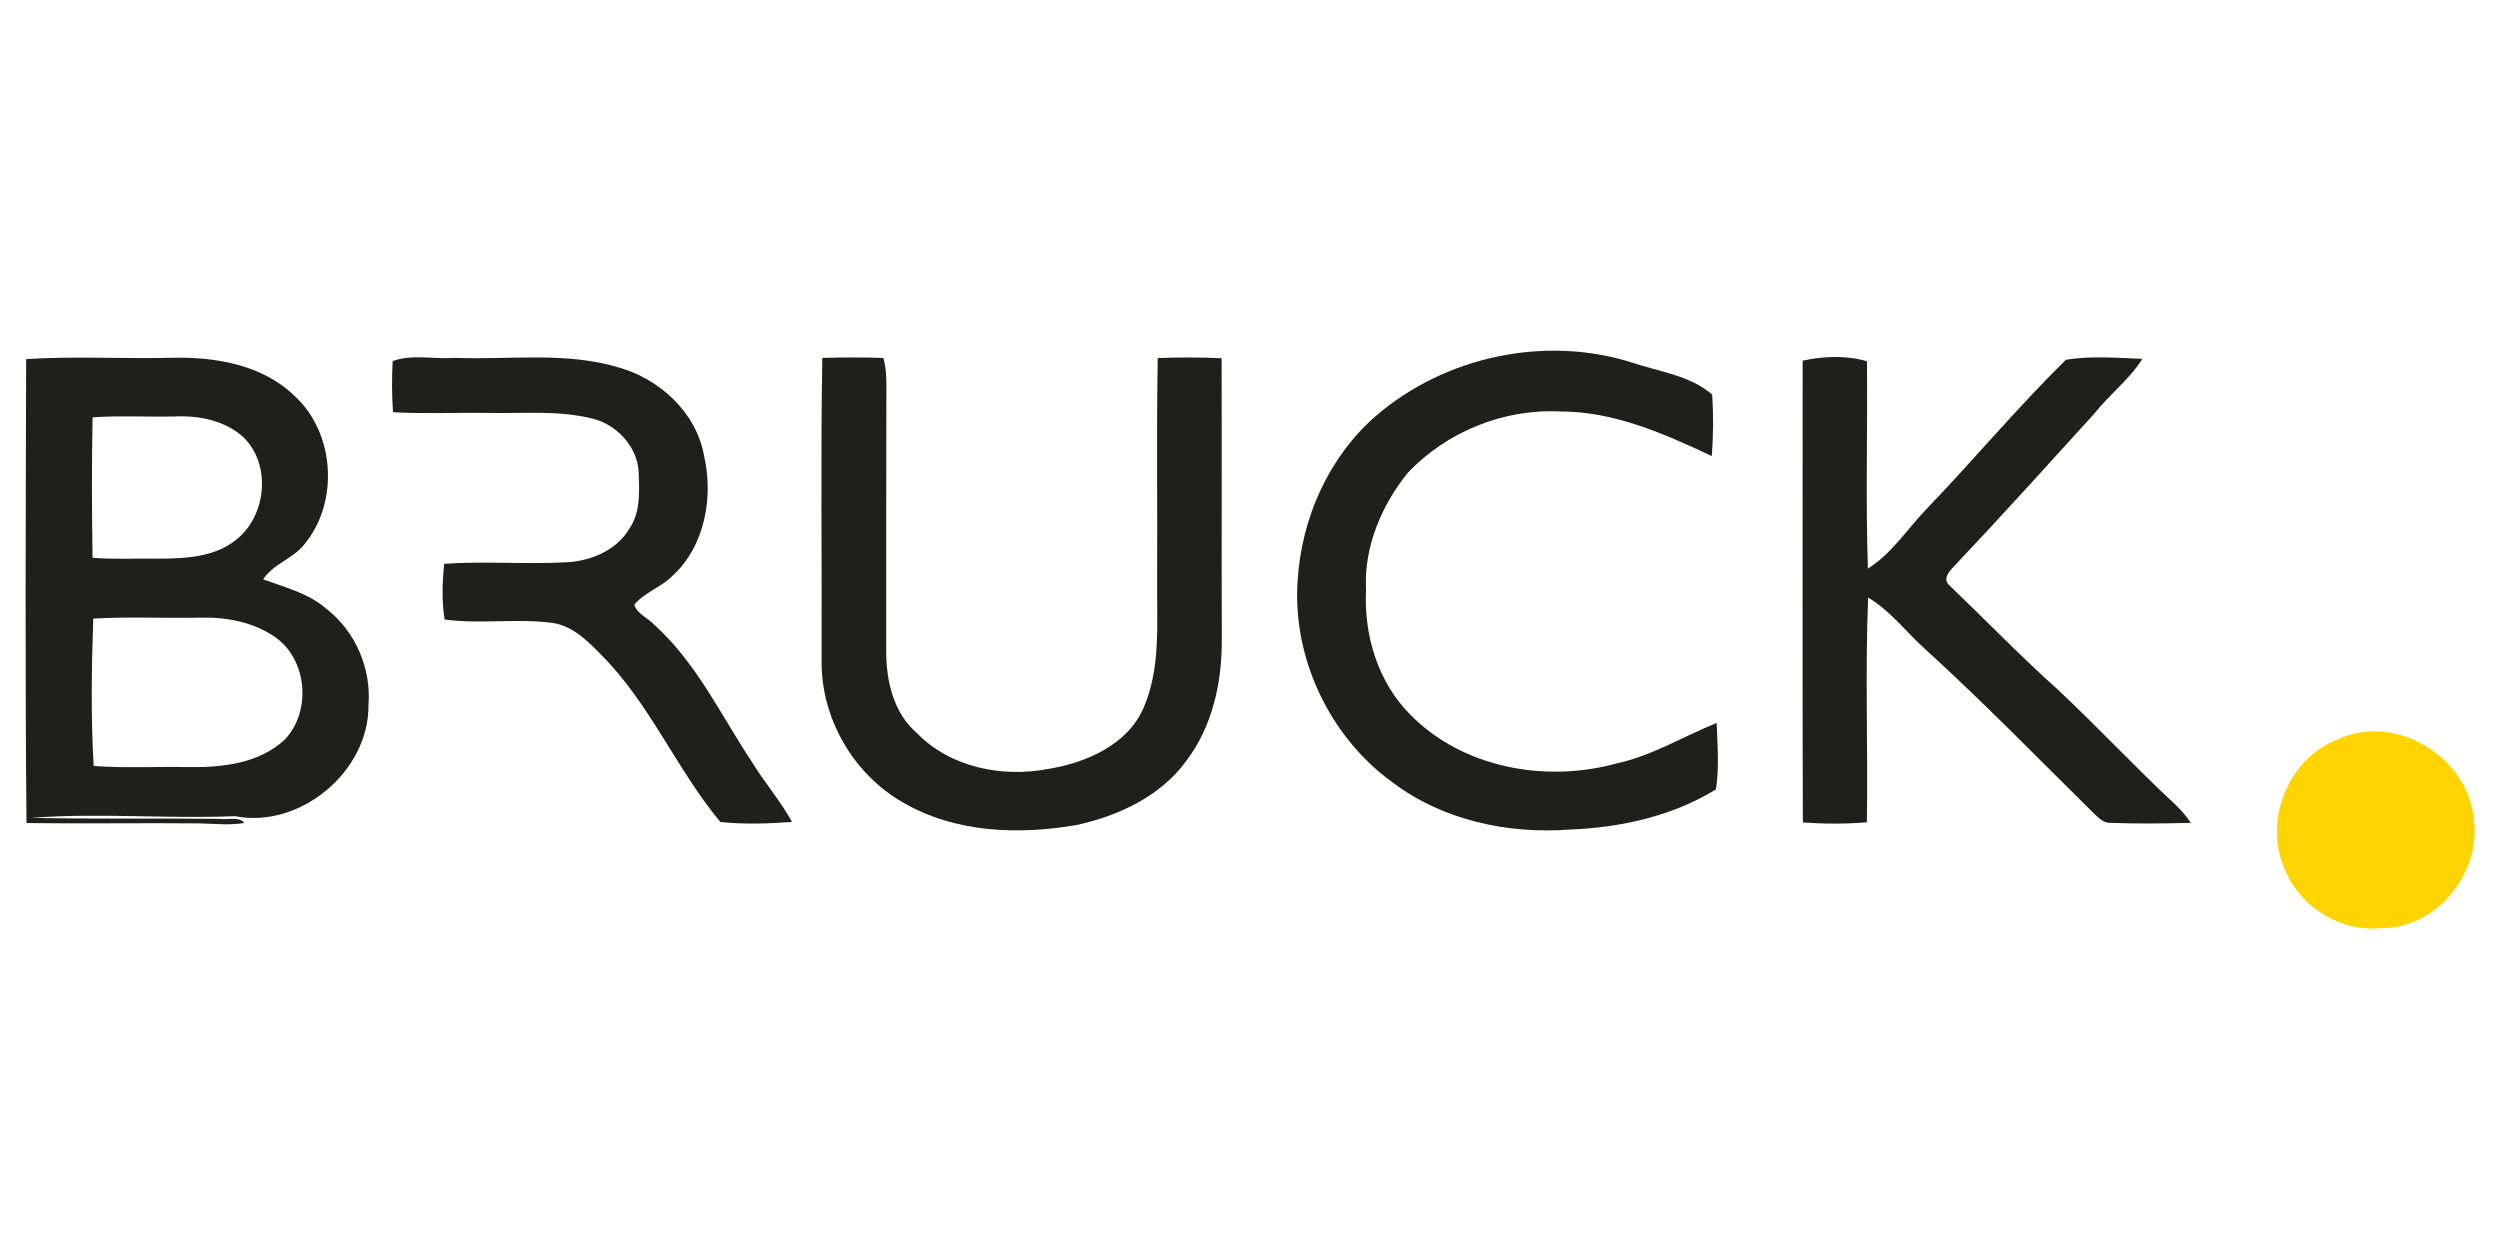 <?xml version="1.0" encoding="UTF-8" ?>
<!DOCTYPE svg PUBLIC "-//W3C//DTD SVG 1.1//EN" "http://www.w3.org/Graphics/SVG/1.1/DTD/svg11.dtd">
<svg width="500pt" height="250pt" viewBox="0 0 500 250" version="1.1" xmlns="http://www.w3.org/2000/svg">
<g id="#1f1f1dff">
<path fill="#1f1f1d" opacity="1.00" d=" M 275.13 83.23 C 288.97 71.25 309.15 66.96 326.61 72.58 C 331.95 74.36 338.09 75.12 342.44 78.92 C 342.71 83.00 342.66 87.12 342.36 91.21 C 332.81 86.74 322.79 82.26 312.04 82.30 C 300.74 81.71 289.33 86.36 281.56 94.55 C 276.27 101.13 272.74 109.44 273.21 118.01 C 272.75 127.05 275.58 136.42 282.05 142.92 C 292.55 153.63 309.14 156.59 323.30 152.69 C 330.42 151.15 336.66 147.28 343.33 144.59 C 343.50 149.00 343.87 153.50 343.19 157.88 C 334.50 163.22 324.11 165.52 313.99 165.91 C 301.60 166.84 288.62 164.09 278.57 156.52 C 265.92 147.42 258.39 131.51 259.54 115.95 C 260.33 103.60 265.73 91.42 275.13 83.23 Z" />
<path fill="#1f1f1d" opacity="1.00" d=" M 164.46 71.58 C 168.53 71.46 172.60 71.46 176.67 71.59 C 177.54 74.65 177.22 77.87 177.27 81.00 C 177.23 97.31 177.26 113.62 177.25 129.93 C 177.18 135.96 178.62 142.52 183.38 146.62 C 190.11 153.53 200.47 155.55 209.70 153.78 C 217.26 152.53 225.52 148.97 228.74 141.51 C 232.20 133.47 231.34 124.52 231.43 115.99 C 231.51 101.20 231.28 86.40 231.55 71.61 C 235.80 71.46 240.07 71.44 244.32 71.65 C 244.38 90.45 244.30 109.25 244.36 128.05 C 244.40 136.56 242.45 145.39 237.20 152.26 C 232.03 159.31 223.66 163.18 215.32 165.00 C 203.66 167.03 190.94 166.56 180.50 160.44 C 170.56 154.71 164.16 143.54 164.32 132.05 C 164.40 111.90 164.11 91.73 164.46 71.58 Z" />
<path fill="#1f1f1d" opacity="1.00" d=" M 5.23 71.82 C 14.80 71.21 24.41 71.78 34.00 71.56 C 42.73 71.31 52.34 72.82 58.86 79.14 C 67.00 86.52 67.87 100.43 60.88 108.85 C 58.63 111.77 54.62 112.75 52.64 115.88 C 57.01 117.48 61.72 118.64 65.31 121.79 C 71.10 126.30 74.27 133.69 73.70 140.99 C 73.84 154.28 60.00 165.81 47.00 163.23 C 33.44 163.80 19.79 162.53 6.25 163.57 C 18.83 163.84 31.42 163.64 44.01 163.77 C 45.51 164.03 47.89 163.22 48.85 164.60 C 45.92 165.08 42.94 164.75 39.99 164.68 C 28.43 164.56 16.86 164.77 5.30 164.61 C 5.00 133.69 5.15 102.74 5.23 71.82 M 18.52 83.47 C 18.33 92.82 18.37 102.19 18.51 111.55 C 23.00 111.92 27.52 111.65 32.02 111.73 C 37.18 111.70 42.86 111.41 47.07 108.07 C 53.31 103.34 54.38 92.89 48.61 87.38 C 44.97 84.10 39.83 83.08 35.05 83.29 C 29.54 83.43 24.02 83.07 18.52 83.47 M 18.65 123.72 C 18.31 133.52 18.17 143.40 18.73 153.19 C 25.14 153.67 31.58 153.27 38.00 153.42 C 44.61 153.50 51.94 152.63 56.97 147.90 C 62.26 142.33 61.50 132.16 55.26 127.59 C 50.87 124.42 45.31 123.39 40.00 123.53 C 32.88 123.68 25.76 123.30 18.65 123.72 Z" />
<path fill="#1f1f1d" opacity="1.00" d=" M 78.53 72.22 C 82.41 70.78 86.89 71.90 91.00 71.57 C 101.91 72.00 113.11 70.29 123.74 73.49 C 131.91 75.80 139.20 82.44 140.78 90.99 C 142.75 99.43 141.00 109.30 134.37 115.29 C 132.12 117.50 128.84 118.51 126.86 120.94 C 127.42 122.82 129.69 123.63 130.96 125.05 C 139.39 132.69 144.27 143.21 150.49 152.55 C 152.97 156.61 156.13 160.21 158.40 164.39 C 153.64 164.74 148.82 164.89 144.07 164.40 C 135.29 153.85 129.96 140.64 120.13 130.85 C 117.47 128.14 114.54 125.22 110.61 124.60 C 103.42 123.61 96.11 124.89 88.92 123.90 C 88.34 120.22 88.46 116.45 88.82 112.76 C 97.12 112.18 105.46 112.93 113.77 112.43 C 118.50 112.06 123.42 109.93 125.90 105.69 C 128.04 102.54 127.89 98.59 127.75 94.96 C 127.78 89.70 123.58 85.02 118.61 83.75 C 111.87 82.03 104.87 82.71 98.00 82.59 C 91.53 82.48 85.06 82.81 78.60 82.44 C 78.36 79.04 78.36 75.62 78.53 72.22 Z" />
<path fill="#1f1f1d" opacity="1.00" d=" M 360.53 72.13 C 364.67 71.23 369.30 71.04 373.39 72.25 C 373.54 86.06 373.11 99.90 373.58 113.71 C 378.46 110.67 381.57 105.59 385.55 101.54 C 394.90 91.80 403.56 81.39 413.20 71.94 C 418.22 71.14 423.41 71.58 428.48 71.77 C 425.86 75.92 421.86 78.92 418.84 82.75 C 409.61 92.90 400.44 103.08 391.01 113.04 C 390.03 114.07 388.37 115.72 389.87 117.06 C 397.04 123.92 403.94 131.08 411.33 137.71 C 419.43 145.27 426.97 153.40 435.09 160.94 C 436.23 162.04 437.29 163.24 438.17 164.57 C 432.81 164.71 427.44 164.77 422.08 164.57 C 420.81 164.63 419.89 163.72 419.03 162.94 C 407.79 151.86 396.80 140.52 385.11 129.90 C 381.26 126.47 378.12 122.17 373.63 119.52 C 373.01 134.48 373.61 149.48 373.38 164.46 C 369.12 164.81 364.82 164.80 360.57 164.49 C 360.46 133.71 360.54 102.91 360.53 72.13 Z" />
</g>
<g id="#ffd400ff">
<path fill="#ffd400" opacity="1.00" d=" M 467.67 147.82 C 479.22 142.50 493.75 151.49 494.79 163.98 C 496.22 174.76 487.08 185.86 476.02 185.64 C 468.06 186.37 460.12 181.44 457.05 174.10 C 452.55 164.35 457.53 151.61 467.67 147.82 Z" />
</g>
</svg>
